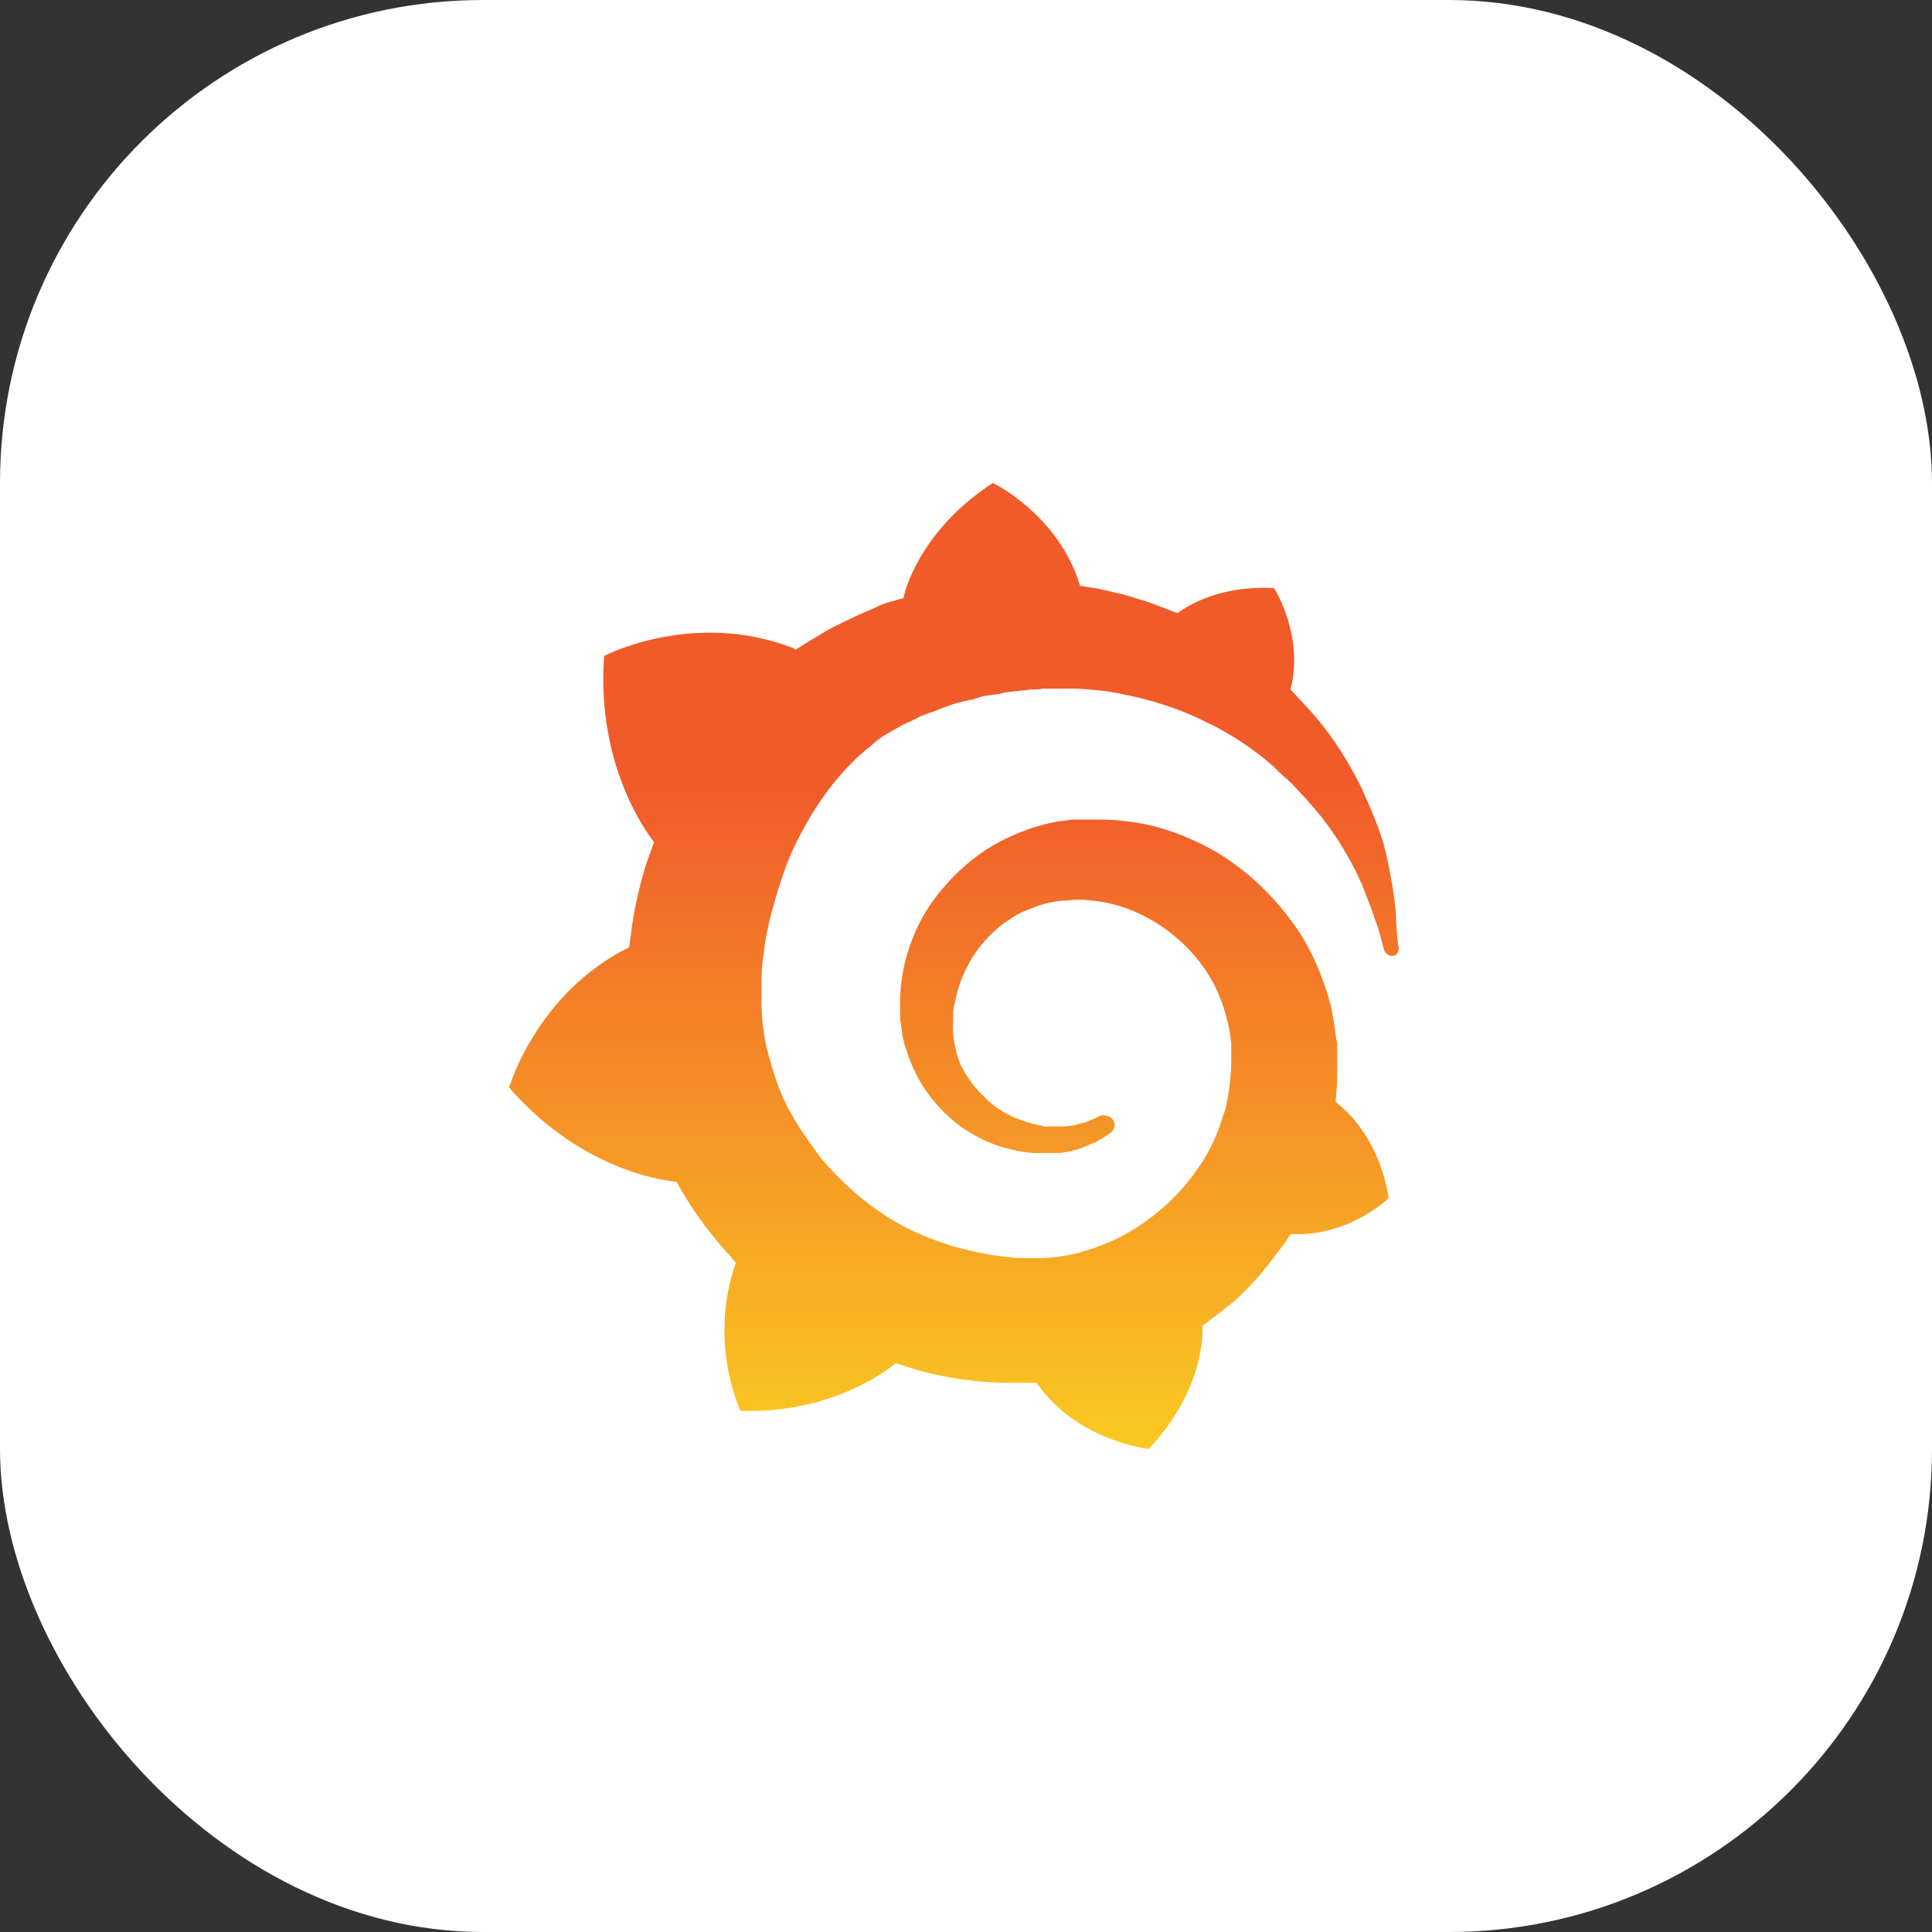 <svg xmlns="http://www.w3.org/2000/svg" width="80" height="80" viewBox="0 0 80 80" fill="none"><rect x="0" y="0" width="80" height="80" fill="#333333" stroke="none"/><rect width="80" height="80" rx="20" fill="white"></rect><path d="M41.113 20C38.016 22 37.435 24.645 37.435 24.645C37.435 24.645 37.436 24.71 37.403 24.774C37.21 24.807 37.081 24.871 36.919 24.903C36.694 24.968 36.468 25.032 36.242 25.161L35.564 25.452C35.113 25.677 34.661 25.871 34.209 26.129C33.79 26.387 33.371 26.613 32.952 26.903C32.916 26.887 32.884 26.865 32.855 26.839C28.694 25.226 25.016 27.161 25.016 27.161C24.694 31.613 26.693 34.355 27.081 34.871C26.984 35.162 26.887 35.419 26.79 35.678C26.466 36.686 26.239 37.723 26.113 38.774C26.081 38.903 26.081 39.097 26.048 39.226C22.21 41.129 21.081 45.032 21.081 45.032C24.275 48.71 28.017 48.935 28.017 48.935C28.468 49.774 29.048 50.613 29.662 51.355C29.919 51.678 30.21 51.968 30.468 52.29C29.307 55.612 30.662 58.419 30.662 58.419C34.242 58.548 36.597 56.871 37.081 56.451C37.436 56.548 37.791 56.678 38.145 56.774C39.231 57.061 40.346 57.224 41.468 57.258H42.919C44.597 59.678 47.565 60 47.565 60C49.662 57.774 49.791 55.613 49.791 55.097V54.903C50.21 54.58 50.629 54.258 51.081 53.903C51.92 53.161 52.629 52.258 53.275 51.355C53.339 51.29 53.371 51.161 53.468 51.097C55.855 51.226 57.5 49.613 57.5 49.613C57.112 47.129 55.694 45.936 55.403 45.71L55.371 45.678L55.339 45.645L55.306 45.613C55.306 45.484 55.339 45.322 55.339 45.161C55.371 44.871 55.371 44.613 55.371 44.355V43.29C55.371 43.226 55.371 43.161 55.339 43.065L55.306 42.839L55.274 42.613C55.242 42.322 55.177 42.065 55.145 41.807C54.887 40.742 54.468 39.71 53.952 38.838C53.371 37.903 52.694 37.129 51.919 36.419C51.145 35.742 50.274 35.161 49.371 34.774C48.436 34.355 47.532 34.097 46.565 34C46.113 33.936 45.597 33.936 45.145 33.936H44.403C44.145 33.968 43.92 34 43.694 34.032C42.726 34.226 41.855 34.581 41.081 35.032C40.307 35.484 39.629 36.097 39.049 36.774C38.468 37.452 38.049 38.161 37.758 38.936C37.471 39.678 37.308 40.462 37.274 41.258V42.097C37.274 42.193 37.274 42.29 37.307 42.387C37.339 42.774 37.404 43.129 37.532 43.484C37.758 44.193 38.081 44.838 38.501 45.387C38.899 45.911 39.378 46.368 39.919 46.742C40.468 47.097 40.984 47.354 41.565 47.516C42.146 47.678 42.662 47.774 43.178 47.742H43.92C43.984 47.742 44.049 47.71 44.113 47.71C44.178 47.71 44.21 47.678 44.307 47.678C44.404 47.645 44.565 47.613 44.662 47.581C44.887 47.516 45.081 47.387 45.307 47.322C45.532 47.226 45.694 47.097 45.855 47C45.888 46.968 45.952 46.935 45.984 46.903C46.178 46.774 46.21 46.516 46.049 46.322C45.92 46.193 45.694 46.129 45.5 46.226C45.468 46.258 45.436 46.258 45.371 46.29C45.242 46.355 45.049 46.419 44.92 46.484C44.726 46.516 44.565 46.581 44.372 46.613C44.275 46.613 44.178 46.645 44.081 46.645H43.275C43.242 46.645 43.178 46.645 43.145 46.613C42.758 46.549 42.339 46.419 41.952 46.258C41.565 46.064 41.178 45.839 40.855 45.516C40.503 45.196 40.199 44.826 39.952 44.419C39.694 44 39.565 43.516 39.5 43.065C39.468 42.807 39.436 42.58 39.468 42.322V41.935C39.468 41.806 39.5 41.678 39.533 41.548C39.726 40.484 40.242 39.452 41.049 38.678C41.275 38.452 41.468 38.291 41.726 38.129C41.984 37.936 42.21 37.807 42.468 37.71C42.726 37.613 43.017 37.484 43.275 37.419C43.565 37.355 43.855 37.29 44.113 37.29C44.242 37.29 44.404 37.258 44.533 37.258H44.92C45.242 37.291 45.565 37.322 45.855 37.387C46.468 37.516 47.049 37.742 47.63 38.065C48.759 38.71 49.726 39.677 50.307 40.839C50.597 41.419 50.79 42.032 50.919 42.71C50.952 42.904 50.952 43.032 50.984 43.193V44.064C50.984 44.258 50.952 44.419 50.952 44.613C50.919 44.807 50.92 44.968 50.888 45.161C50.855 45.355 50.823 45.516 50.791 45.71C50.726 46.065 50.565 46.387 50.468 46.742C50.21 47.419 49.855 48.064 49.436 48.612C48.597 49.774 47.404 50.742 46.114 51.355C45.436 51.645 44.758 51.903 44.049 52C43.697 52.064 43.341 52.096 42.984 52.097H42.436C42.242 52.097 42.049 52.097 41.855 52.065C41.081 52 40.339 51.838 39.597 51.645C38.855 51.419 38.145 51.161 37.468 50.806C36.113 50.097 34.92 49.065 33.952 47.903C33.501 47.291 33.048 46.645 32.694 46C32.339 45.354 32.081 44.613 31.887 43.903C31.662 43.194 31.565 42.452 31.533 41.709V40.58C31.533 40.226 31.565 39.839 31.629 39.452C31.662 39.065 31.726 38.71 31.823 38.323C31.887 37.936 32.017 37.581 32.113 37.193C32.339 36.452 32.565 35.742 32.887 35.065C33.532 33.71 34.339 32.516 35.307 31.548C35.55 31.306 35.808 31.079 36.081 30.871C36.178 30.774 36.436 30.548 36.726 30.387C37.017 30.226 37.307 30.032 37.629 29.903C37.759 29.838 37.92 29.774 38.081 29.677C38.146 29.645 38.21 29.613 38.339 29.581C38.403 29.548 38.468 29.516 38.597 29.484C38.92 29.355 39.242 29.226 39.565 29.129C39.63 29.097 39.759 29.097 39.823 29.064C39.888 29.032 40.016 29.032 40.081 29C40.274 28.968 40.403 28.935 40.565 28.871C40.629 28.838 40.758 28.838 40.823 28.806C40.888 28.806 41.017 28.774 41.081 28.774C41.146 28.774 41.275 28.742 41.339 28.742L41.468 28.71L41.597 28.677C41.661 28.677 41.791 28.645 41.855 28.645C41.952 28.645 42.049 28.613 42.146 28.613C42.21 28.613 42.371 28.581 42.436 28.581C42.5 28.581 42.533 28.581 42.629 28.548H42.855C42.952 28.548 43.048 28.548 43.145 28.516H44.597C45.242 28.548 45.888 28.613 46.468 28.742C47.662 28.968 48.855 29.355 49.887 29.871C50.92 30.355 51.887 31 52.661 31.677C52.694 31.709 52.758 31.742 52.791 31.807C52.823 31.839 52.888 31.871 52.919 31.935C53.016 32 53.113 32.129 53.21 32.193C53.307 32.258 53.404 32.387 53.501 32.452C53.565 32.549 53.694 32.645 53.758 32.742C54.113 33.097 54.436 33.484 54.726 33.838C55.261 34.521 55.726 35.256 56.114 36.032C56.146 36.064 56.145 36.097 56.178 36.162C56.21 36.194 56.21 36.226 56.242 36.29C56.274 36.355 56.307 36.484 56.371 36.548C56.403 36.613 56.436 36.742 56.468 36.807C56.5 36.871 56.533 37 56.565 37.065C56.694 37.388 56.823 37.71 56.92 38.032C57.113 38.516 57.21 38.968 57.307 39.323C57.339 39.452 57.501 39.581 57.63 39.581C57.823 39.581 57.919 39.451 57.919 39.258C57.822 38.709 57.823 38.258 57.791 37.71C57.726 37.032 57.597 36.258 57.404 35.387C57.21 34.516 56.822 33.613 56.371 32.613C55.887 31.645 55.274 30.613 54.468 29.677C54.145 29.29 53.791 28.936 53.436 28.548C54.017 26.323 52.758 24.355 52.758 24.355C50.597 24.226 49.242 25.032 48.758 25.387C48.694 25.355 48.565 25.323 48.501 25.291C48.146 25.162 47.758 25 47.372 24.871C46.984 24.774 46.597 24.613 46.21 24.548C45.823 24.452 45.404 24.355 44.952 24.29C44.888 24.29 44.823 24.258 44.726 24.258C43.823 21.29 41.113 20 41.113 20Z" fill="url(#paint0_linear_3238_1237)"></path><defs><linearGradient id="paint0_linear_3238_1237" x1="39.468" y1="69.019" x2="39.468" y2="32.514" gradientUnits="userSpaceOnUse"><stop stop-color="#FCEE1F"></stop><stop offset="1" stop-color="#F15B2A"></stop></linearGradient></defs></svg>